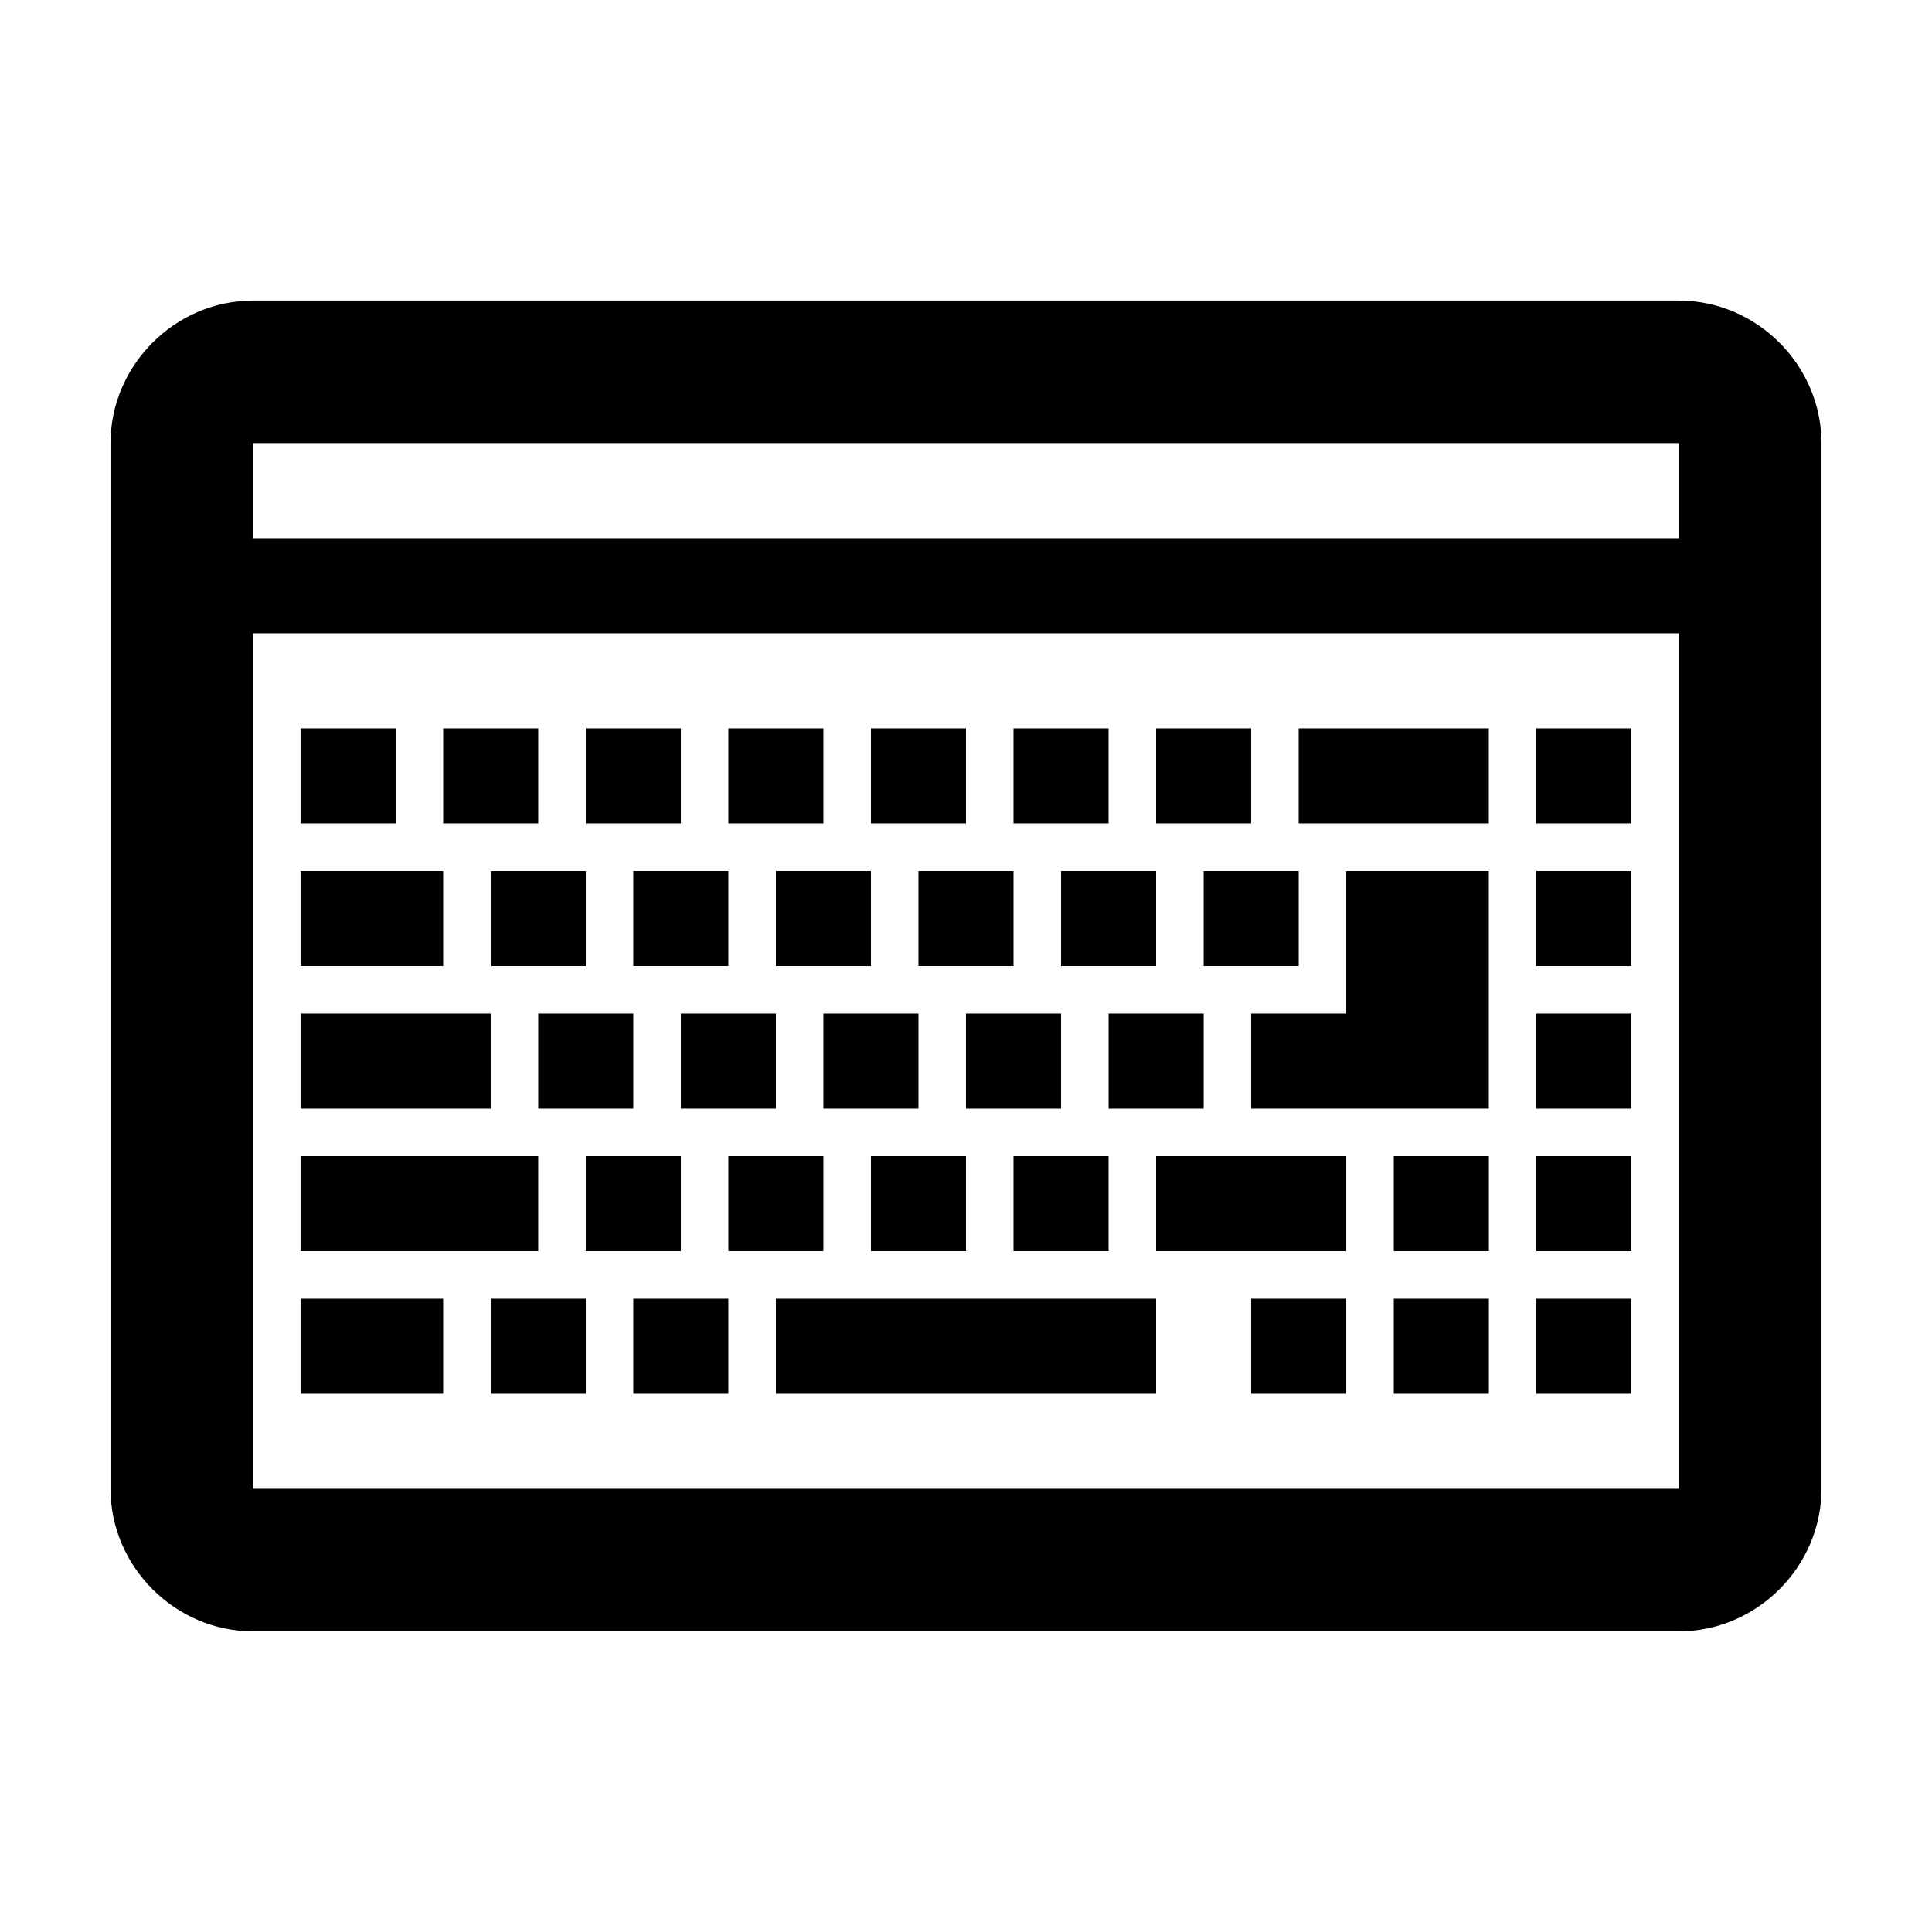 <?xml version="1.0" encoding="UTF-8"?>
<!-- Uploaded to: ICON Repo, www.iconrepo.com, Generator: ICON Repo Mixer Tools -->
<svg fill="#000000" width="800px" height="800px" version="1.1" viewBox="144 144 512 512" xmlns="http://www.w3.org/2000/svg">
 <g>
  <path d="m588.93 223.66h-377.86c-20.656 0-37.785 17.129-37.785 37.785v277.09c0 20.656 17.129 37.785 37.785 37.785h377.86c20.656 0 37.785-17.129 37.785-37.785v-277.09c0-20.656-17.129-37.785-37.785-37.785zm0 314.88h-377.86v-226.71h377.86zm0-251.91h-377.86v-25.191h377.86z"/>
  <path d="m349.62 488.16h100.76v25.191h-100.76z"/>
  <path d="m223.66 488.16h37.785v25.191h-37.785z"/>
  <path d="m274.05 488.16h25.191v25.191h-25.191z"/>
  <path d="m311.83 488.16h25.191v25.191h-25.191z"/>
  <path d="m299.24 450.38h25.191v25.191h-25.191z"/>
  <path d="m337.02 450.38h25.191v25.191h-25.191z"/>
  <path d="m374.81 450.38h25.191v25.191h-25.191z"/>
  <path d="m412.59 450.38h25.191v25.191h-25.191z"/>
  <path d="m286.64 412.59h25.191v25.191h-25.191z"/>
  <path d="m324.43 412.59h25.191v25.191h-25.191z"/>
  <path d="m362.21 412.59h25.191v25.191h-25.191z"/>
  <path d="m400 412.59h25.191v25.191h-25.191z"/>
  <path d="m437.79 412.59h25.191v25.191h-25.191z"/>
  <path d="m274.05 374.81h25.191v25.191h-25.191z"/>
  <path d="m311.83 374.81h25.191v25.191h-25.191z"/>
  <path d="m349.62 374.81h25.191v25.191h-25.191z"/>
  <path d="m387.4 374.81h25.191v25.191h-25.191z"/>
  <path d="m425.19 374.81h25.191v25.191h-25.191z"/>
  <path d="m462.98 374.81h25.191v25.191h-25.191z"/>
  <path d="m475.57 488.16h25.191v25.191h-25.191z"/>
  <path d="m513.36 450.38h25.191v25.191h-25.191z"/>
  <path d="m450.38 450.38h50.383v25.191h-50.383z"/>
  <path d="m223.66 450.38h62.977v25.191h-62.977z"/>
  <path d="m513.36 488.16h25.191v25.191h-25.191z"/>
  <path d="m551.14 488.16h25.191v25.191h-25.191z"/>
  <path d="m551.14 450.38h25.191v25.191h-25.191z"/>
  <path d="m551.14 412.59h25.191v25.191h-25.191z"/>
  <path d="m551.14 374.81h25.191v25.191h-25.191z"/>
  <path d="m551.14 337.02h25.191v25.191h-25.191z"/>
  <path d="m488.16 337.02h50.383v25.191h-50.383z"/>
  <path d="m450.38 337.02h25.191v25.191h-25.191z"/>
  <path d="m412.59 337.02h25.191v25.191h-25.191z"/>
  <path d="m374.81 337.02h25.191v25.191h-25.191z"/>
  <path d="m337.02 337.02h25.191v25.191h-25.191z"/>
  <path d="m299.24 337.02h25.191v25.191h-25.191z"/>
  <path d="m261.45 337.02h25.191v25.191h-25.191z"/>
  <path d="m223.66 337.02h25.191v25.191h-25.191z"/>
  <path d="m223.66 374.81h37.785v25.191h-37.785z"/>
  <path d="m223.66 412.59h50.383v25.191h-50.383z"/>
  <path d="m500.76 412.59h-25.191v25.191h62.977v-62.977h-37.785z"/>
 </g>
</svg>